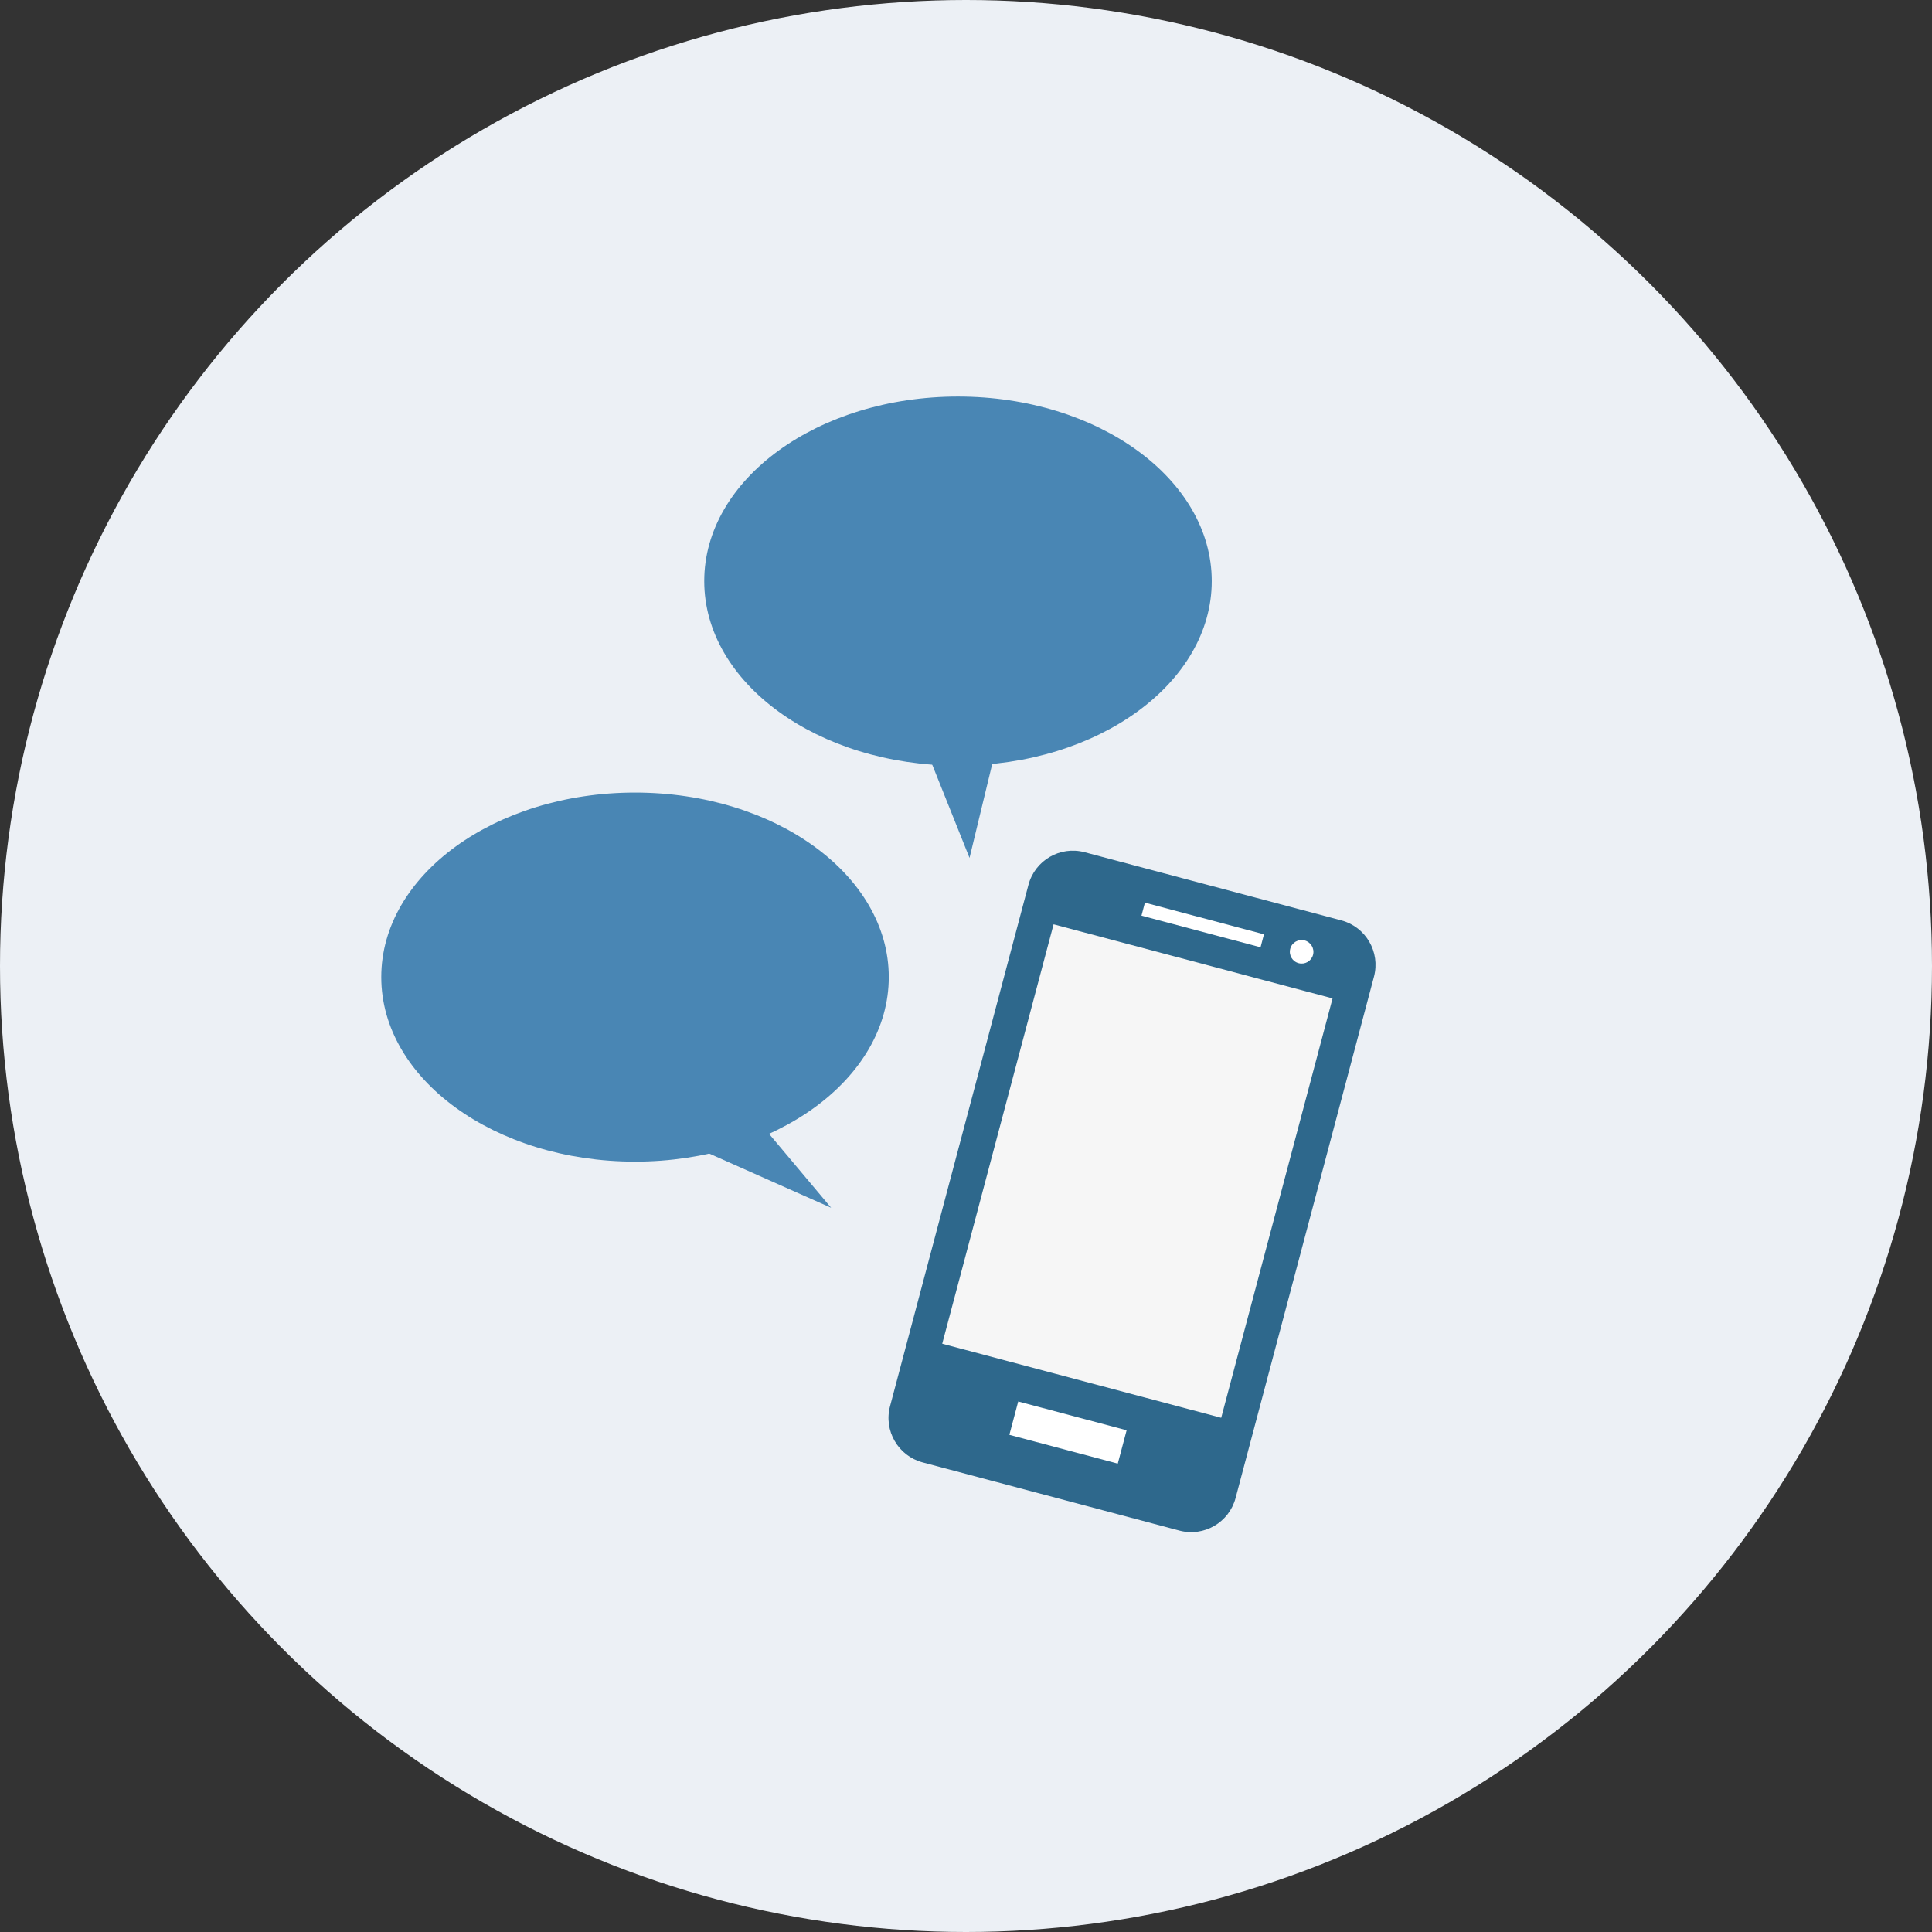 <?xml version="1.0" encoding="UTF-8"?>
<svg id="_レイヤー_2" data-name="レイヤー 2" xmlns="http://www.w3.org/2000/svg" viewBox="0 0 350 350">
  <rect x="0" y="0" width="350" height="350" fill="#333333" stroke="none"/>
  <defs>
    <style>
      .cls-1 {
        fill: #2e688c;
      }

      .cls-1, .cls-2, .cls-3, .cls-4, .cls-5 {
        stroke-width: 0px;
      }

      .cls-2 {
        fill: #f6f6f6;
      }

      .cls-3 {
        fill: #fff;
      }

      .cls-4 {
        fill: #4986b4;
      }

      .cls-5 {
        fill: #ecf0f5;
      }
    </style>
  </defs>
  <g id="_レイヤー_1-2" data-name="レイヤー 1">
    <circle class="cls-5" cx="175" cy="175" r="175"/>
    <g>
      <g>
        <path class="cls-1" d="M243,166.74l-46.51-12.35c-4.45-1.18-9,1.47-10.18,5.92l-25.07,94.44c-1.18,4.43,1.46,9,5.91,10.18l46.51,12.35c4.44,1.18,9.01-1.47,10.18-5.91l25.07-94.44c1.18-4.45-1.47-9.01-5.91-10.19Z"/>
        <rect class="cls-2" x="166.75" y="186" width="78.61" height="52.29" transform="translate(-51.87 356.86) rotate(-75.13)"/>
        <polygon class="cls-3" points="228.35 171.61 206.79 165.88 207.41 163.53 228.98 169.26 228.36 171.61 228.35 171.61"/>
        <path class="cls-3" d="M237.87,172.98c-.3,1.14-1.47,1.81-2.61,1.51s-1.82-1.47-1.52-2.61,1.47-1.81,2.61-1.51c1.13.3,1.82,1.47,1.52,2.61Z"/>
        <rect class="cls-3" x="190.34" y="249.35" width="6.25" height="20.32" transform="translate(-106.99 379.91) rotate(-75.13)"/>
      </g>
      <g>
        <ellipse class="cls-4" cx="115.04" cy="177.01" rx="45.97" ry="33.43"/>
        <polygon class="cls-4" points="135.94 201.38 150.57 218.8 125.49 207.65 135.94 201.38"/>
      </g>
      <g>
        <ellipse class="cls-4" cx="173.55" cy="105.27" rx="45.97" ry="33.43"/>
        <polygon class="cls-4" points="180.52 135.22 175.64 155.42 167.28 134.52 180.52 135.22"/>
      </g>
    </g>
  </g>
</svg>